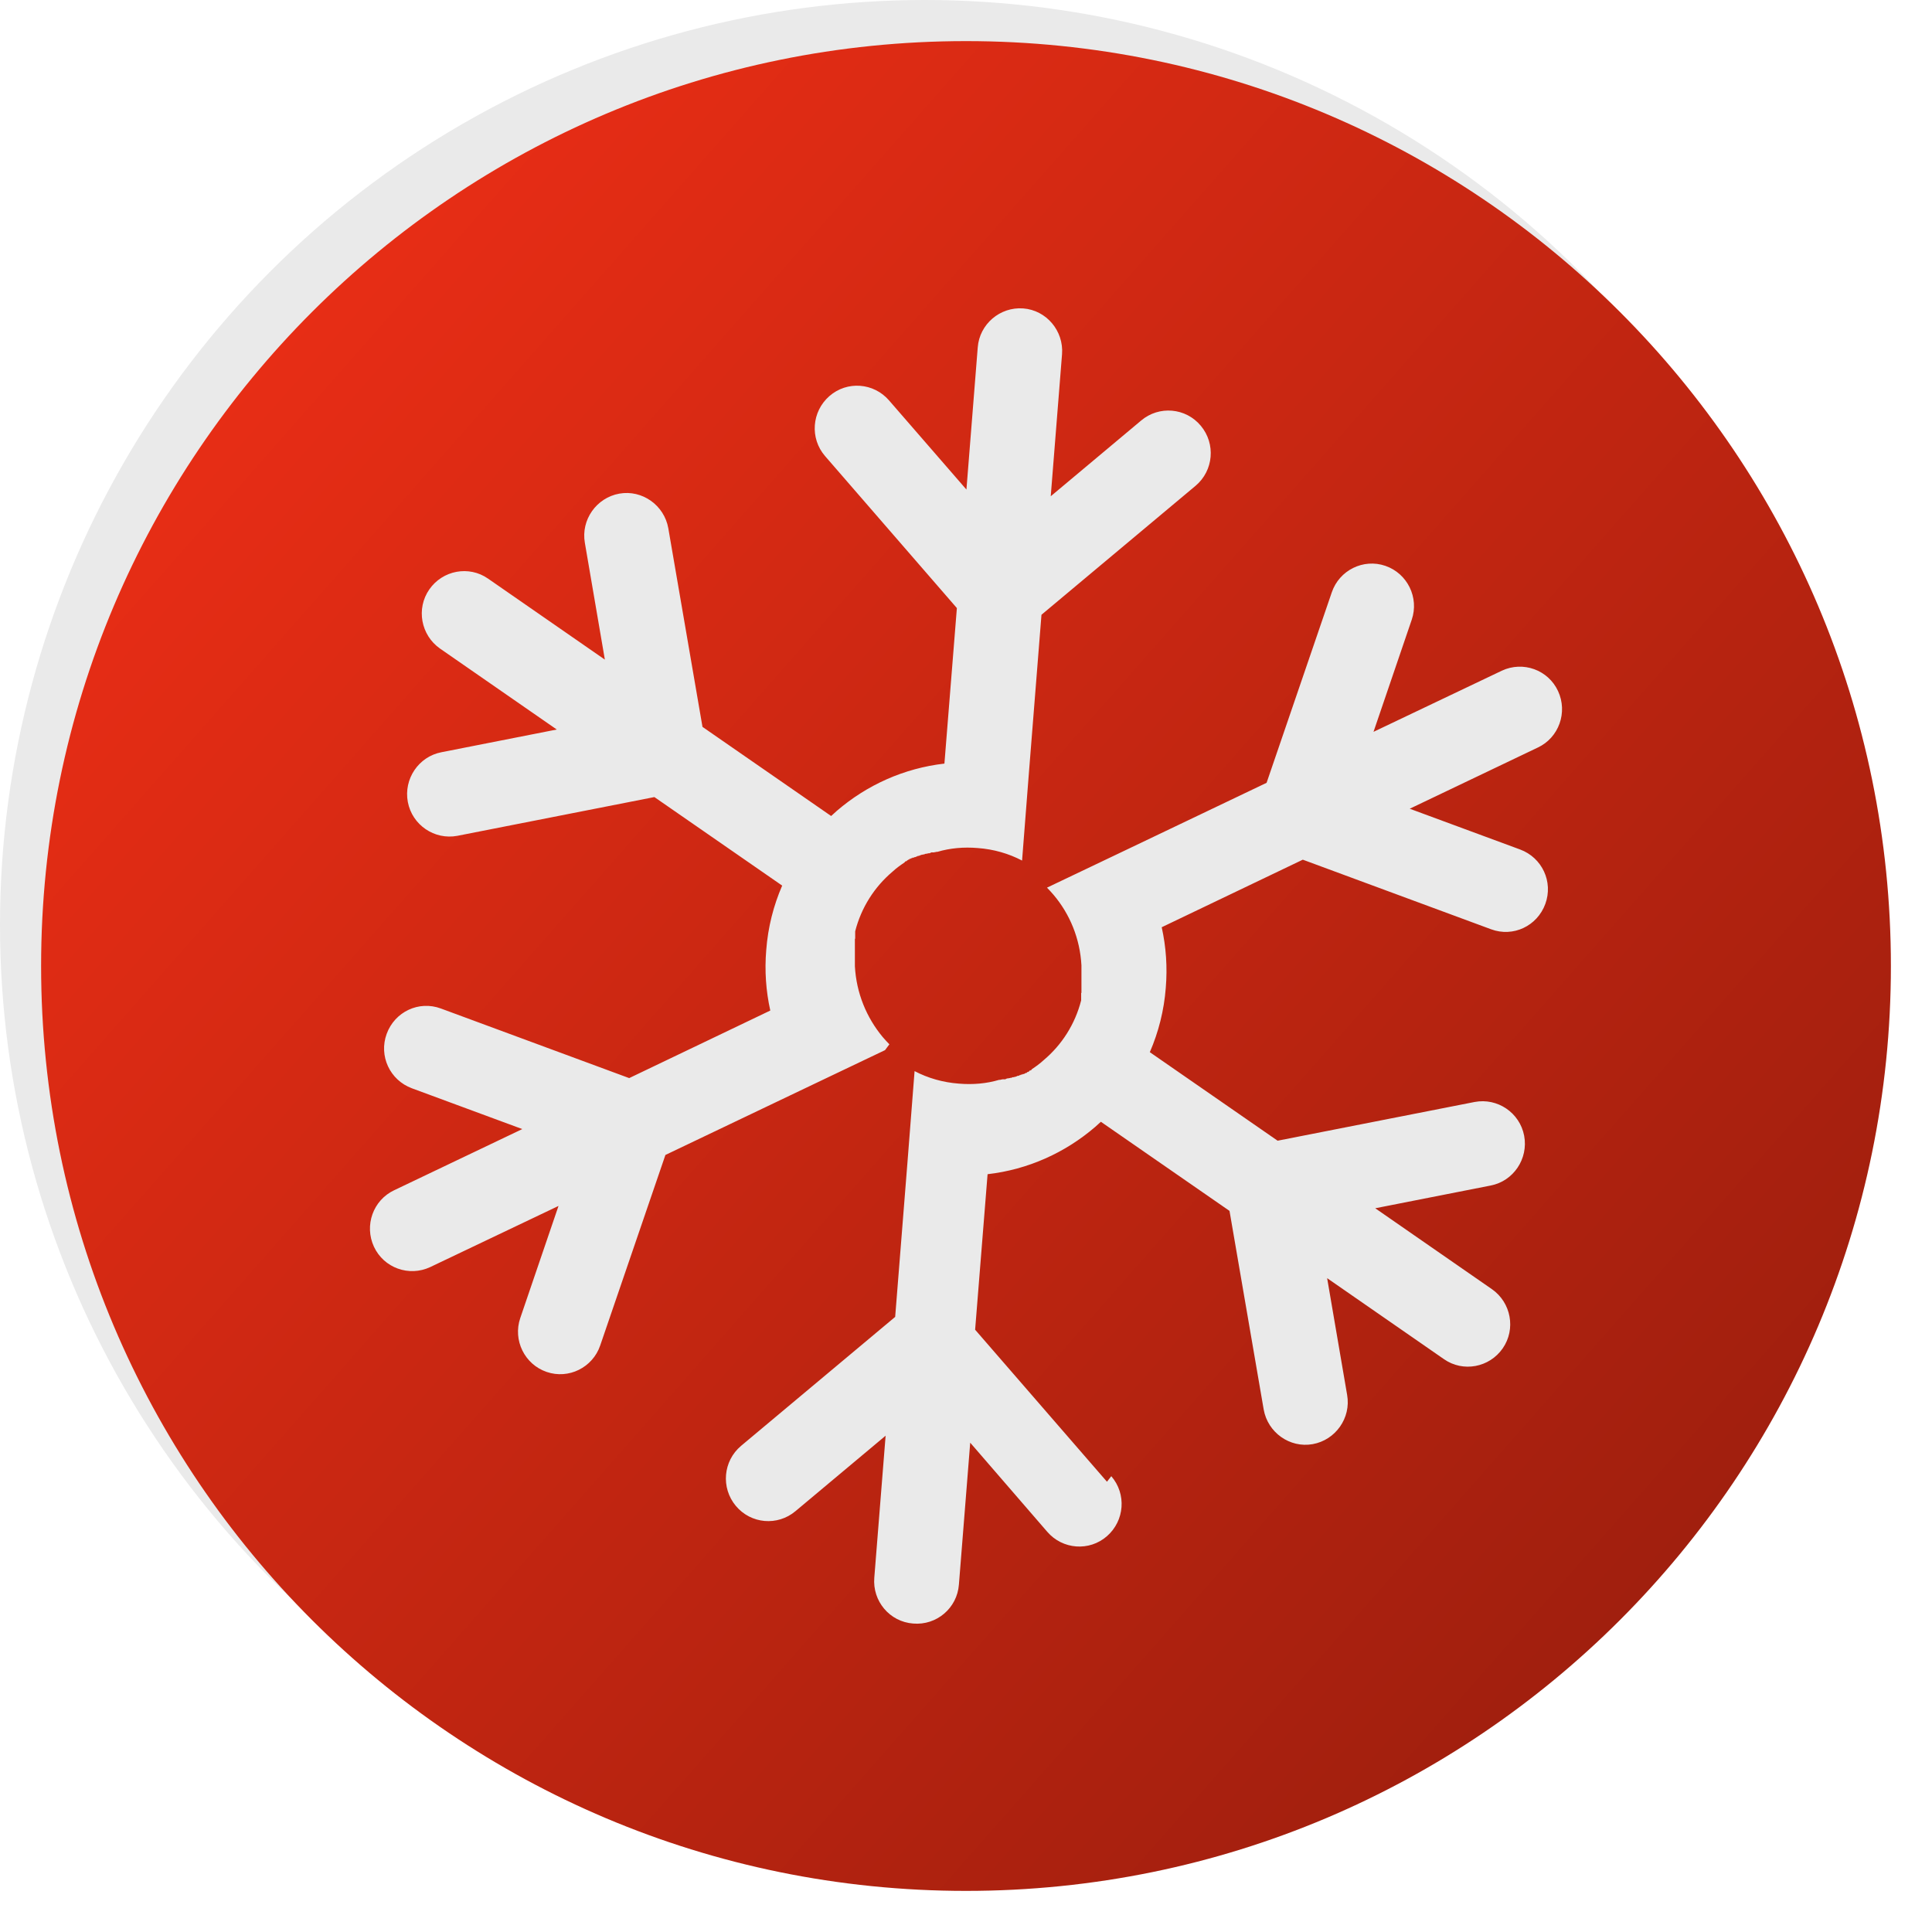 <svg width="94" height="94" viewBox="0 0 94 94" fill="none" xmlns="http://www.w3.org/2000/svg">
<g id="Icon">
<circle id="Gradient BG" cx="45" cy="45" r="45" fill="#EAEAEA"/>
<g id="Icon_2" filter="url(#filter0_d_5238_382)">
<path fill-rule="evenodd" clip-rule="evenodd" d="M45 90C69.853 90 90 69.853 90 45C90 20.147 69.853 0 45 0C20.147 0 0 20.147 0 45C0 69.853 20.147 90 45 90ZM37.198 50.936L41.06 49.094L41.272 48.81C41.159 48.697 41.046 48.569 40.947 48.456C40.158 47.507 39.665 46.317 39.594 45.013V44.999V44.985V44.956V44.928V44.9V44.871V44.843V44.815V44.786V44.772V44.758V44.73V44.702V44.673V44.645V44.616V44.588V44.56V44.531V44.503V44.475V44.446V44.418V44.404V44.39V44.361V44.333V44.305V44.276V44.248V44.22V44.191V44.177V44.149V44.12V44.106V44.078V44.05V44.021V43.993V43.979V43.95V43.922V43.908V43.88V43.851V43.837V43.809V43.781V43.752V43.724V43.71V43.681L39.608 43.667V43.611V43.582V43.568V43.54V43.525V43.497V43.469V43.426V43.398V43.384V43.355V43.327V43.313C39.904 42.151 40.553 41.145 41.427 40.408C41.61 40.238 41.807 40.097 42.019 39.955V39.941L42.047 39.912H42.075V39.898H42.103L42.131 39.884V39.856H42.16L42.188 39.827H42.216L42.244 39.813V39.785H42.272H42.301L42.329 39.757H42.357H42.371L42.399 39.728H42.427H42.456L42.484 39.714L42.498 39.7H42.526H42.554L42.583 39.672H42.611H42.625L42.653 39.643H42.681H42.709L42.738 39.629L42.752 39.615H42.78L42.836 39.587H42.864H42.879L42.907 39.572H42.935H42.963L42.991 39.558L43.005 39.544H43.034H43.062L43.09 39.53H43.118H43.132L43.16 39.516H43.189H43.217L43.245 39.502H43.273L43.301 39.473H43.358H43.386H43.4H43.428H43.456L43.485 39.459H43.513H43.527L43.555 39.445H43.583H43.611C44.232 39.261 44.894 39.204 45.571 39.261C46.346 39.317 47.079 39.53 47.728 39.87L48.066 35.534L48.672 27.911L56.171 21.635C57.045 20.898 57.158 19.594 56.425 18.716C55.692 17.837 54.395 17.724 53.521 18.461L49.123 22.145L49.673 15.23C49.758 14.097 48.912 13.091 47.784 13.006C46.656 12.921 45.656 13.771 45.571 14.905L45.021 21.819L41.257 17.483C40.51 16.619 39.214 16.52 38.354 17.271C37.494 18.022 37.395 19.325 38.142 20.189L44.556 27.585L43.95 35.152C41.976 35.378 40.172 36.2 38.72 37.447C38.671 37.489 38.625 37.532 38.579 37.575C38.533 37.617 38.487 37.66 38.438 37.702L32.179 33.366L30.516 23.703C30.319 22.584 29.247 21.819 28.134 22.017C27.02 22.216 26.259 23.292 26.456 24.412L27.429 30.093L21.748 26.154C20.818 25.503 19.535 25.744 18.887 26.679C18.238 27.614 18.478 28.903 19.408 29.555L25.089 33.494L19.479 34.599C18.365 34.812 17.632 35.903 17.843 37.022C18.055 38.141 19.14 38.878 20.254 38.666L29.839 36.781L36.056 41.088C35.633 42.066 35.365 43.114 35.281 44.22C35.196 45.226 35.267 46.218 35.478 47.167L28.613 50.454L19.451 47.068C18.379 46.671 17.209 47.224 16.814 48.3C16.42 49.377 16.97 50.553 18.041 50.95L23.412 52.934L17.181 55.909C16.152 56.391 15.715 57.623 16.194 58.658C16.674 59.692 17.9 60.131 18.929 59.65L25.174 56.674L23.313 62.129C22.946 63.206 23.524 64.382 24.596 64.75C25.667 65.119 26.837 64.538 27.203 63.461L30.375 54.194L37.198 50.936ZM52.069 69.823C52.817 70.687 52.718 71.991 51.858 72.742C50.998 73.492 49.701 73.393 48.954 72.529L45.205 68.193L44.655 75.094C44.57 76.241 43.569 77.091 42.428 76.992C41.286 76.907 40.44 75.901 40.539 74.754L41.089 67.853L36.705 71.523C35.831 72.26 34.534 72.146 33.801 71.268C33.068 70.389 33.181 69.086 34.054 68.349L41.554 62.072L42.16 54.45L42.498 50.114C43.147 50.454 43.88 50.666 44.655 50.723C45.331 50.78 45.994 50.723 46.614 50.539H46.642H46.671L46.699 50.525H46.713H46.741L46.769 50.511H46.797H46.826H46.84H46.868H46.924L46.953 50.482H46.981L47.009 50.468H47.037H47.065L47.093 50.454H47.108H47.136L47.164 50.44H47.192H47.22L47.234 50.426L47.263 50.411H47.291H47.319L47.347 50.397H47.361H47.389L47.446 50.369H47.474L47.488 50.355L47.516 50.341H47.545H47.573L47.601 50.312H47.615H47.643L47.671 50.284H47.7H47.728L47.742 50.27L47.77 50.256H47.798H47.827L47.855 50.227H47.883L47.911 50.199H47.939H47.967V50.171L47.996 50.156H48.024L48.052 50.128H48.08V50.1L48.108 50.086H48.137V50.071H48.165L48.193 50.043V50.029C48.404 49.887 48.602 49.745 48.785 49.575C49.659 48.839 50.307 47.833 50.603 46.671V46.657V46.628V46.6V46.586V46.558V46.515V46.487V46.458V46.444V46.416V46.402V46.373V46.317L50.617 46.303V46.274V46.26V46.232V46.203V46.175V46.147V46.133V46.104V46.076V46.062V46.033V46.005V45.991V45.962V45.934V45.906V45.877V45.863V45.835V45.807V45.792V45.764V45.736V45.707V45.679V45.651V45.622V45.594V45.58V45.566V45.537V45.509V45.481V45.452V45.424V45.396V45.367V45.339V45.311V45.282V45.254V45.226V45.212V45.197V45.169V45.141V45.112V45.084V45.056V45.027V44.999V44.985V44.971C50.547 43.667 50.054 42.477 49.264 41.542C49.166 41.428 49.053 41.301 48.94 41.188L52.803 39.346L59.625 36.087L62.797 26.82C63.163 25.744 64.333 25.163 65.404 25.531C66.476 25.899 67.054 27.076 66.687 28.152L64.827 33.607L71.071 30.632C72.1 30.15 73.327 30.589 73.806 31.624C74.285 32.658 73.848 33.891 72.819 34.372L66.589 37.348L71.959 39.331C73.031 39.728 73.58 40.904 73.186 41.981C72.791 43.058 71.621 43.611 70.55 43.214L61.387 39.827L54.522 43.114C54.734 44.064 54.804 45.056 54.72 46.062C54.635 47.167 54.367 48.215 53.944 49.193L60.161 53.5L69.746 51.616C70.86 51.403 71.945 52.14 72.157 53.259C72.368 54.379 71.635 55.47 70.522 55.682L64.911 56.787L70.592 60.726C71.522 61.378 71.762 62.667 71.114 63.603C70.465 64.538 69.182 64.779 68.252 64.127L62.571 60.188L63.544 65.87C63.741 66.989 62.98 68.066 61.866 68.264C60.753 68.463 59.681 67.697 59.484 66.578L57.821 56.915L51.562 52.579C51.513 52.622 51.467 52.664 51.421 52.707L51.421 52.707C51.375 52.749 51.329 52.792 51.28 52.834C49.828 54.081 48.024 54.903 46.05 55.13L45.444 62.696L51.858 70.092L52.069 69.823Z" fill="url(#paint0_linear_5238_382)"/>
</g>
</g>
<defs>
<filter id="filter0_d_5238_382" x="0" y="0" width="94" height="94" filterUnits="userSpaceOnUse" color-interpolation-filters="sRGB">
<feFlood flood-opacity="0" result="BackgroundImageFix"/>
<feColorMatrix in="SourceAlpha" type="matrix" values="0 0 0 0 0 0 0 0 0 0 0 0 0 0 0 0 0 0 127 0" result="hardAlpha"/>
<feOffset dx="2" dy="2"/>
<feGaussianBlur stdDeviation="1"/>
<feComposite in2="hardAlpha" operator="out"/>
<feColorMatrix type="matrix" values="0 0 0 0 0 0 0 0 0 0 0 0 0 0 0 0 0 0 0.25 0"/>
<feBlend mode="normal" in2="BackgroundImageFix" result="effect1_dropShadow_5238_382"/>
<feBlend mode="normal" in="SourceGraphic" in2="effect1_dropShadow_5238_382" result="shape"/>
</filter>
<linearGradient id="paint0_linear_5238_382" x1="13" y1="13" x2="80.5" y2="72.5" gradientUnits="userSpaceOnUse">
<stop stop-color="#E72D15"/>
<stop offset="1" stop-color="#A11F0E"/>
</linearGradient>
</defs>
</svg>
